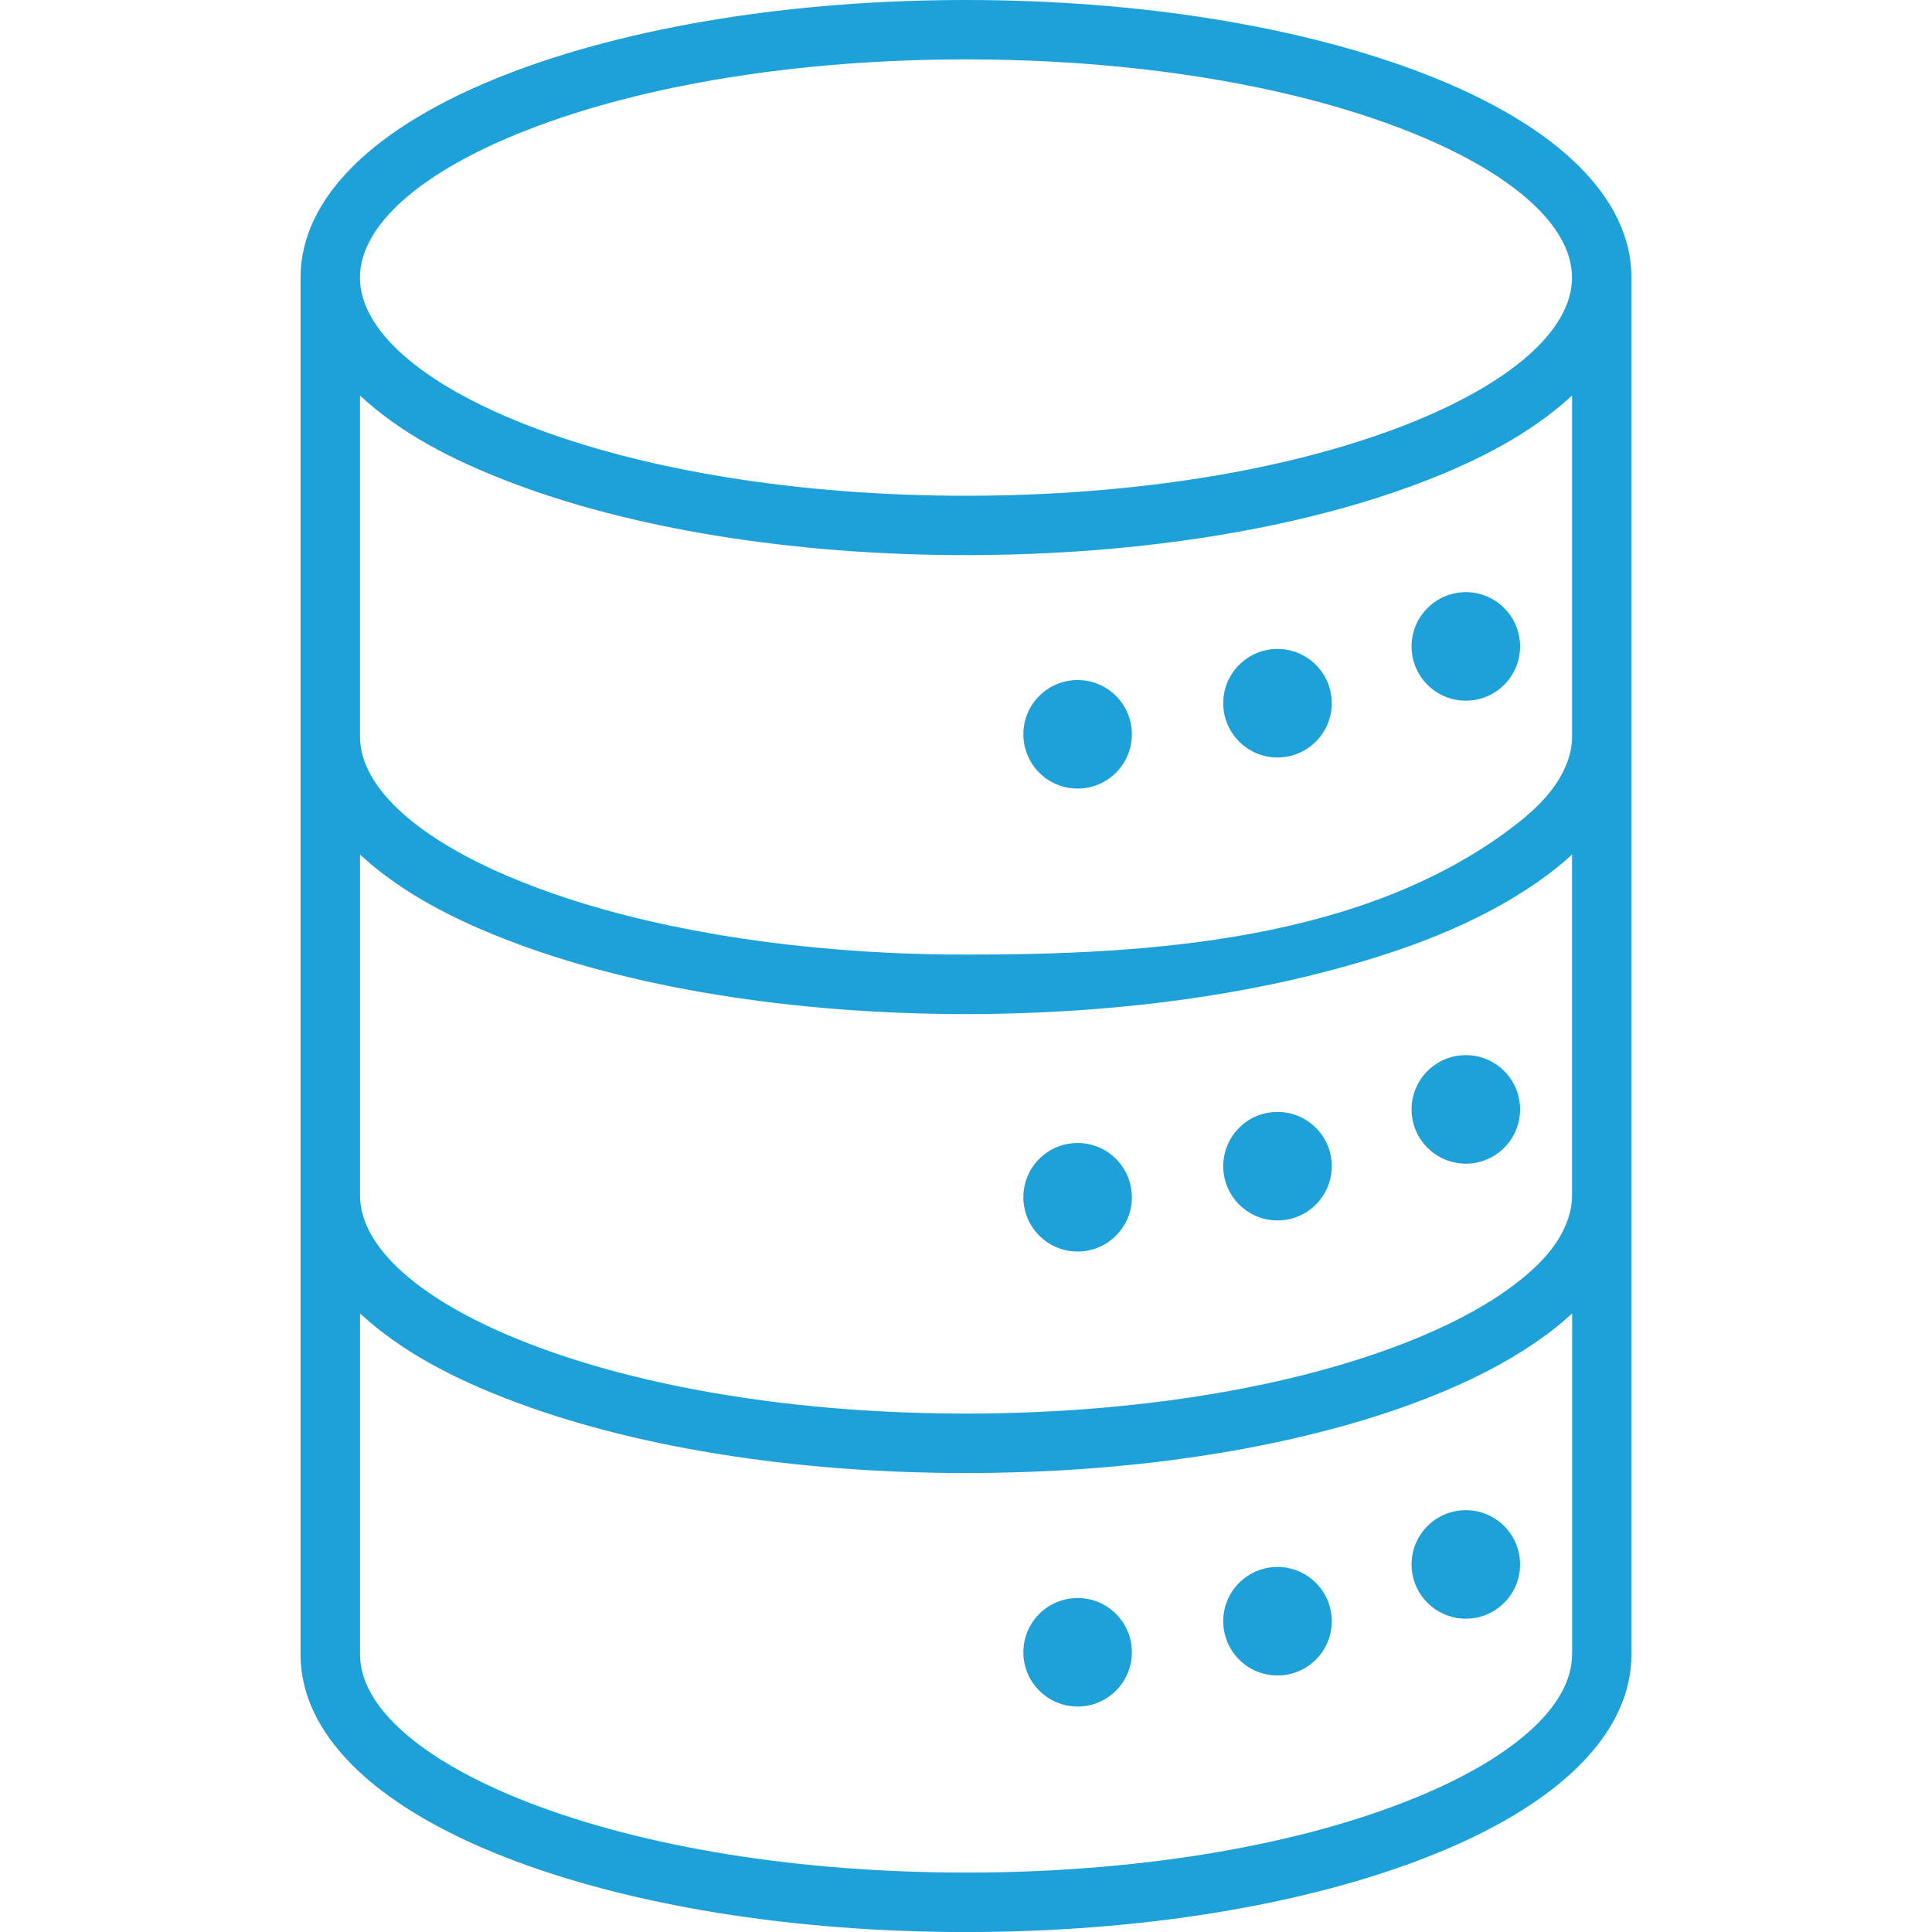 <?xml version="1.0" encoding="UTF-8"?>
<svg id="Layer_1" data-name="Layer 1" xmlns="http://www.w3.org/2000/svg" viewBox="0 0 512 512">
  <defs>
    <style>
      .cls-1 {
        fill: #1da1d8;
        stroke-width: 0px;
      }
    </style>
  </defs>
  <circle class="cls-1" cx="285.58" cy="194.6" r="14.38"/>
  <circle class="cls-1" cx="338.55" cy="186.36" r="14.38"/>
  <circle class="cls-1" cx="388.46" cy="171.31" r="14.38"/>
  <circle class="cls-1" cx="285.58" cy="317.29" r="14.38"/>
  <circle class="cls-1" cx="338.55" cy="309.05" r="14.38"/>
  <circle class="cls-1" cx="388.46" cy="294" r="14.38"/>
  <circle class="cls-1" cx="285.58" cy="437.87" r="14.38"/>
  <circle class="cls-1" cx="338.55" cy="429.64" r="14.38"/>
  <circle class="cls-1" cx="388.46" cy="414.59" r="14.38"/>
  <path class="cls-1" d="M432.35,73.53c-.02-21-19.32-40.09-54.36-53.76C345.28,7.02,301.96,0,256,0s-89.28,7.02-121.99,19.78c-35.05,13.67-54.36,32.77-54.36,53.78v364.89c0,21.01,19.3,40.11,54.36,53.78,32.71,12.75,76.03,19.78,121.99,19.78s89.28-7.02,121.99-19.78c35.05-13.67,54.36-32.77,54.36-53.78v-121.63h0v-121.63h0v-121.63s0-.02,0-.02ZM95.39,104.83s.02.02.04.03c11.02,10.2,24.7,17.06,38.58,22.47,32.71,12.75,76.03,19.78,121.99,19.78,15.8,0,31.28-.83,46.14-2.44,28.35-3.07,54.39-8.97,75.86-17.34,13.63-5.31,27.26-12.19,38.16-22.1.14-.12.28-.25.41-.37.02-.01.03-.03.05-.04v90.35c0,2.68-.63,5.36-1.68,7.82-2.67,6.28-7.62,11.17-12.92,15.3-39.91,31.11-97.31,34.69-146.01,34.69-6.81,0-13.62-.16-20.42-.48-36.28-1.73-69.76-8.04-95.86-18.22-28.18-10.98-44.33-25.24-44.33-39.11v-90.35h0ZM139.73,34.44c30.93-12.06,72.23-18.7,116.27-18.7s85.34,6.64,116.27,18.7c28.18,10.98,44.33,25.24,44.33,39.12s-16.16,28.13-44.33,39.12c-19.33,7.54-42.71,12.96-68.28,15.96-15.34,1.8-31.47,2.74-47.99,2.74-44.05,0-85.34-6.64-116.27-18.7-28.18-10.98-44.34-25.24-44.34-39.12s16.16-28.13,44.34-39.12ZM95.39,226.46s.03.02.04.04c.15.14.32.28.47.42,10.91,9.9,24.47,16.73,38.11,22.04,32.71,12.75,76.03,19.78,121.99,19.78,6.13,0,12.22-.13,18.24-.38,6.67-.27,13.25-.69,19.73-1.26.17-.02.34-.03.52-.05,19.69-1.75,38.38-4.85,55.36-9.18,20.52-5.23,41.37-12.51,58.74-24.92,2.79-1.99,5.46-4.15,7.99-6.47.01,0,.02-.02.03-.03v90.35c0,1.71-.25,3.41-.71,5.06-.02.05-.02.1-.04.15-2.18,7.67-8.26,13.64-14.42,18.34-7.32,5.59-17.15,10.87-29.16,15.56-22,8.58-49.24,14.41-78.98,17.06-.81.07-1.62.14-2.43.21-11.32.94-22.99,1.43-34.86,1.43-44.05,0-85.34-6.64-116.27-18.7-28.18-10.98-44.33-25.24-44.33-39.12v-90.35h0ZM416.61,438.44h0c0,13.87-16.16,28.13-44.33,39.11-30.93,12.06-72.23,18.7-116.27,18.7s-85.34-6.64-116.27-18.7c-28.18-10.98-44.33-25.24-44.33-39.11v-90.35s.03.02.04.03c.17.16.35.32.53.47,10.95,9.93,24.38,16.67,38.05,22,32.71,12.75,76.03,19.78,121.99,19.78,5.94,0,11.83-.12,17.67-.35,39.31-1.56,75.84-8.32,104.32-19.42,10.51-4.1,20.73-9.09,29.98-15.58,2.82-1.97,5.52-4.11,8.07-6.42.17-.16.36-.32.53-.48.01-.01.02-.02.04-.03v90.35h0Z"/>
</svg>